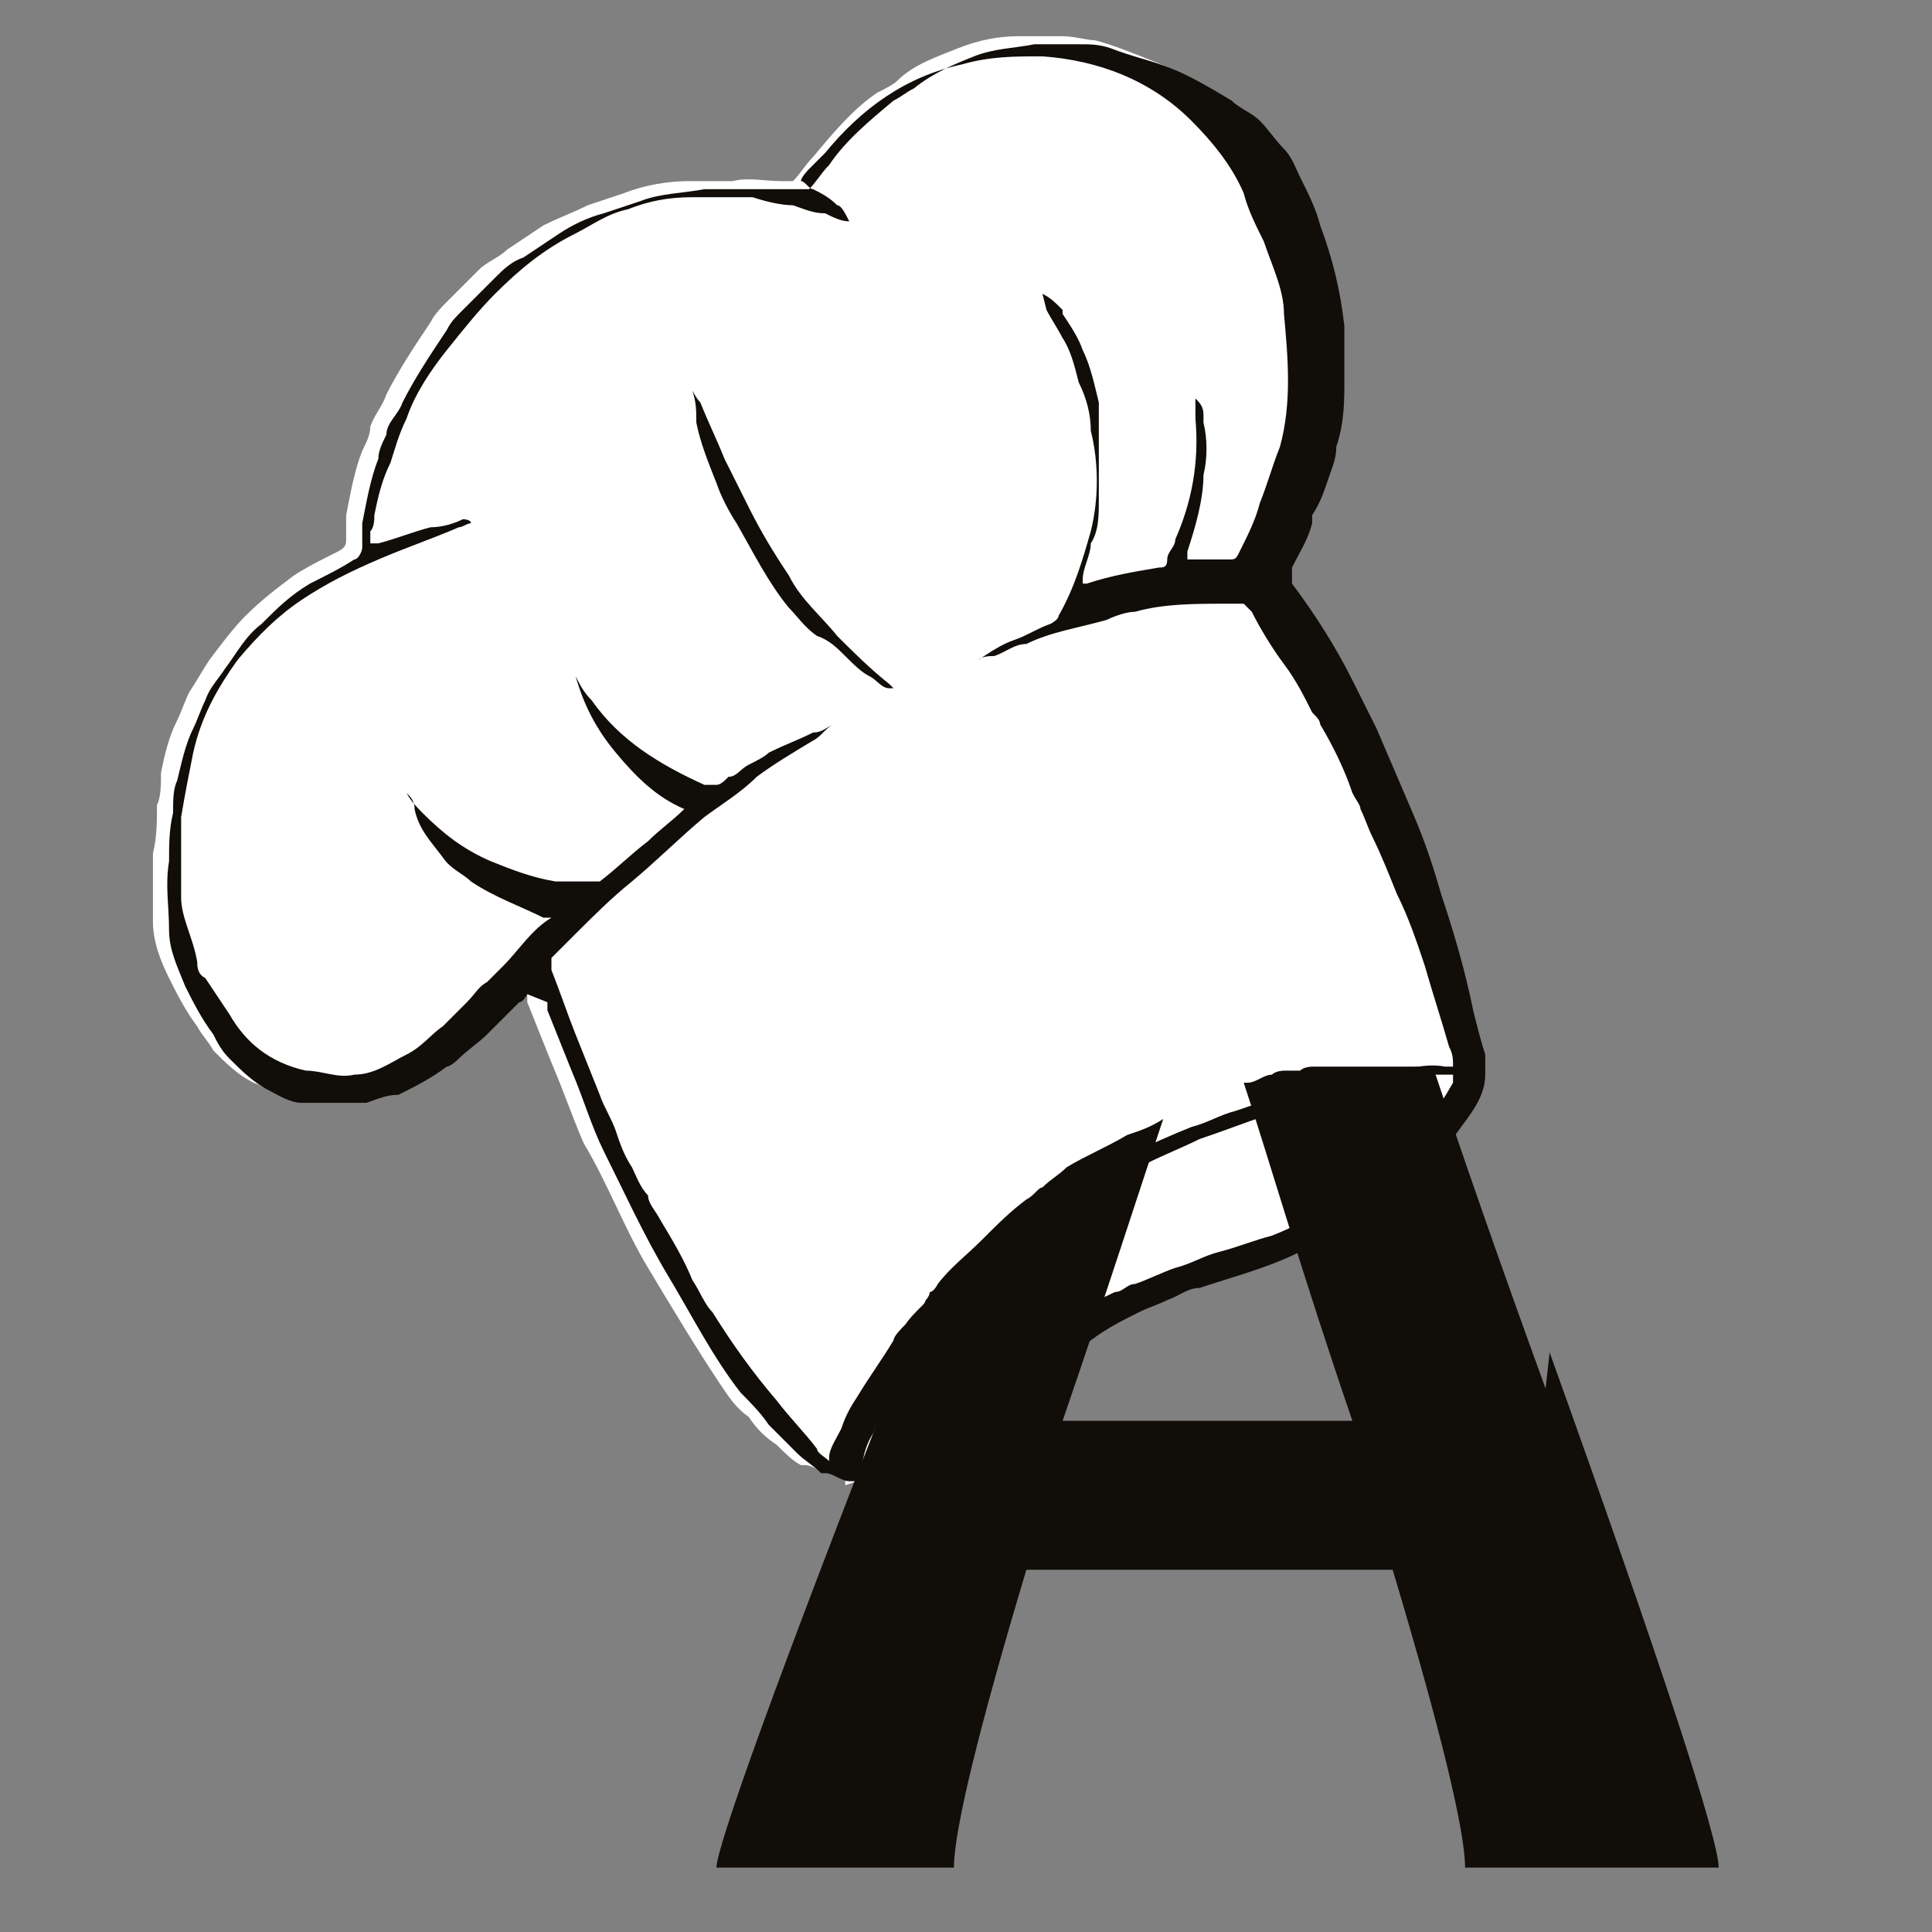 <?xml version="1.0" encoding="UTF-8"?>
<svg id="Layer_1" xmlns="http://www.w3.org/2000/svg" width="48" height="48" version="1.1" viewBox="0 0 48 48">
  <rect x="0" y="0" width="48" height="48" fill="#808080" stroke="none"/>
  <!-- Generator: Adobe Illustrator 29.6.0, SVG Export Plug-In . SVG Version: 2.1.1 Build 207)  -->
  <defs>
    <style>
      .st0 {
        fill: none;
      }

      .st1 {
        fill: #fff;
      }

      .st1, .st2 {
        fill-rule: evenodd;
      }

      .st3, .st2 {
        fill: #110d09;
      }
    </style>
  </defs>
  <path class="st1" d="M21.1,36.4c0-.2.1-.5.2-.7,0-.2.2-.4.3-.6,0-.1-.2-.1-.2-.2-.3-.3-.6-.7-.9-1-.6-.7-1.1-1.5-1.7-2.3-.2-.3-.4-.5-.5-.8-.1-.2-.2-.5-.4-.7-.5-.8-.8-1.6-1.1-2.4-.5-1.4-1-2.8-1.5-4.3,0,0,0,0,0-.1.2-.3.5-.6.7-.8.2-.2.4-.5.6-.7,0-.1.2-.2.3-.3.2-.2.4-.3.5-.5.3-.4.6-.6.9-1,.3-.3.5-.5.8-.8,0,0,.1-.2.2-.3,0-.1.1-.2.2-.3-.5.3-1.1.5-1.6.8-.1,0-.2,0-.3,0-.2-.1-.5-.3-.7-.4-.6-.4-1.1-.9-1.6-1.4-.1-.2-.3-.4-.4-.6,0,.2,0,.4.2.5.2.3.4.7.6,1,.4.5.8,1,1.4,1.4.2.2.2.2,0,.3-.2.2-.5.4-.7.6-.3.3-.6.7-.9,1-.2.1-.4.3-.6.4,0,0-.1,0-.2,0-.6,0-1.2-.3-1.8-.6-.8-.4-1.4-.9-2-1.6,0,0-.1-.2-.2-.3,0,.3.2.5.3.7,0,.1,0,.2.2.3.2.2.3.4.5.7,0,0,0,.1.1.1.4.4.9.7,1.4.9.2.1.5.2.7.4,0,0,0,0,0,0-.2.2-.4.4-.6.6-.4.4-.9.8-1.4,1.1-.2,0-.4.2-.6.3-.2,0-.4.1-.6.1-.3,0-.7.1-1,.2-.4,0-.8,0-1.2-.2-.3-.1-.6-.2-.8-.4-.1-.1-.3-.3-.4-.4-.1-.1-.3-.3-.4-.4-.3-.4-.5-.8-.6-1.3-.2-.5-.2-1.1-.3-1.6,0-.2,0-.4,0-.6,0,0,0-.2,0-.3,0-.1,0-.2,0-.3,0-.2,0-.5,0-.7,0-.3,0-.6.1-.9,0-.1,0-.3,0-.4.1-.4.3-.8.4-1.1,0-.1,0-.2.1-.3.2-.3.3-.6.5-.9,0,0,0,0,0-.1-.3.2-.5.5-.7.7-.2.2-.4.5-.6.7-.1.2-.3.4-.4.6-.3.5-.5,1.1-.7,1.7-.1.4-.2.8-.3,1.1,0,.2,0,.3-.1.5,0,.6,0,1.2,0,1.8,0,.3,0,.5.1.7,0,0,0,.2,0,.3,0,0,0,.1,0,.2,0,.2.1.3.2.5.1.3.3.6.5.9.1.1.2.3.3.4,0,.1.2.2.2.3.2.2.3.3.5.4,0,0,0,0,.1,0,.2.1.5.3.7.4.1,0,.3.1.4.2.3,0,.6,0,.8.1.3,0,.6,0,.8,0,.2,0,.4,0,.6-.1.2,0,.4-.1.7-.2.1,0,.2,0,.3-.1.5-.4,1.1-.7,1.6-1.2.1,0,.2-.2.3-.3.1-.1.3-.3.4-.5,0,0,0,0,.1-.1,0,.1.1.2.2.4.3.8.6,1.5,1,2.3.2.5.5,1.1.7,1.6,0,.2.1.3.2.5,0,.1.1.2.2.3.1.2.3.5.4.7.1.3.3.5.5.8.2.4.5.8.7,1.2.2.3.4.6.6.9.3.5.7.9,1,1.4.2.3.5.6.7.9.1.1.3.2.4.3.1.1.3.3.4.4.2.1.3.3.5.4.1,0,.3.2.4.3M21.3,36.8c.1,0,.3,0,.4,0,.5-.2.9-.5,1.4-.7,0,0,0,0,0,0,.5-.4.9-.9,1.4-1.3.1-.1.3-.3.4-.4.5-.6,1.2-1.1,1.9-1.5.4-.2.8-.4,1.2-.6.3-.1.6-.3.9-.4.5-.2.9-.3,1.4-.5.7-.2,1.3-.4,1.9-.7.7-.3,1.3-.7,1.9-1.2.2-.2.4-.4.7-.5.6-.5,1.1-1,1.4-1.7,0,0,0-.2,0-.3,0-.2-.1-.3-.3-.3-.3,0-.6,0-.9,0-.3,0-.5,0-.8,0-.8.2-1.6.4-2.4.6-.4.1-.9.3-1.3.5-.3.1-.6.3-.9.4-.5.2-.9.4-1.4.6-.6.3-1.2.7-1.8,1-.4.3-.8.5-1.2.8-.4.3-.8.6-1.1.9-.4.4-.8.8-1.2,1.3-.5.6-.8,1.2-1.1,1.8-.2.4-.3.7-.5,1.1-.1.3-.2.6-.3.9,0,0,0,.2,0,.3M30,10.2s0,0,0,0c.2.6.2,1.2.1,1.9,0,.5-.2,1-.4,1.5,0,.2-.1.4-.2.6,0,0,0,.1-.2.1-.5.1-1,.2-1.5.4-.1,0-.2,0-.2-.1,0-.2,0-.4,0-.6.1-.7.2-1.5.2-2.2,0,0,0-.2,0-.3,0-.3,0-.6,0-.8,0-.4-.1-.9-.3-1.3,0-.3-.2-.5-.3-.8-.2-.3-.4-.5-.6-.7,0,0,0,0,0,0-.1-.1-.3-.2-.5-.2.1.1.3.3.4.4.2.2.3.4.4.7.1.3.3.6.3,1,0,.4.1.7.2,1.1,0,.8,0,1.6-.3,2.4,0,.1,0,.3-.1.4-.1.5-.3.9-.5,1.3,0,0,0,0,0,0-.1,0-.2.2-.4.3-.1,0-.3.1-.4.2-.1,0-.2.1-.4.2-.2.1-.5.3-.7.4,0,0,0,0,.1,0,.2,0,.4-.1.6-.2.4,0,.8-.1,1.1-.2.5-.1.9-.2,1.4-.3.4-.1.9-.1,1.3-.1.4,0,.8,0,1.3,0,.3,0,.6.1,1,.2,0,0,.2,0,.2,0,0-.1,0-.2,0-.4,0,0,0-.1,0-.2,0-.1-.2-.3-.3-.4,0,0,0,0-.1,0,0,0-.1,0-.2,0-.2,0-.3,0-.5,0,0-.2-.1-.3,0-.5,0-.4,0-.8,0-1.2,0-.3,0-.7,0-1,0-.2,0-.3,0-.5,0-.1,0-.2,0-.3,0-.2-.2-.4-.3-.6,0,0,0,0-.1,0M17.4,10.7s0,0,0,0c0,0,0,0,0,.1,0,.2,0,.4,0,.7,0,.4.1.7.2,1.1,0,.2.1.4.2.6,0,.1.1.3.2.4.1.2.2.5.3.7,0,.2.2.3.3.5,0,.1.2.2.2.3.2.2.3.4.5.6.1.1.3.2.4.3.2.1.3.2.5.3.2.1.4.2.6.3.2,0,.4.2.6.2,0,0,.1,0,.2,0h0c-.2-.2-.4-.4-.7-.6-.2-.2-.5-.4-.7-.6-.5-.4-1-.9-1.3-1.5-.2-.4-.4-.7-.6-1.1-.2-.5-.4-1-.6-1.5,0-.2-.1-.5-.2-.7,0,0,0-.2-.1-.2M9.1,13.9c0,0,.1,0,.2,0,.3-.1.6-.3,1-.4.4-.1.8-.3,1.3-.4,0,0,.1,0,.2,0,0,0-.1,0-.2,0-.4-.1-.8-.1-1.1,0-.4,0-.8.2-1.1.4,0,0-.2,0-.2.2,0,.2,0,.3,0,.5M19.4,4.9c.3,0,.6.1.9.2.4,0,.7.3,1.1.4,0,0,.1,0,.2,0,0,0,0,0,0,0,0-.2-.2-.5-.3-.7-.1-.3-.3-.5-.7-.6-.2.1-.4.3-.6.4-.2.1-.4.2-.7.3"/>
  <path class="st1" d="M13.1,24.7c0,0,0,.1,0,.2.2.5.4,1,.6,1.5.3.7.5,1.3.8,2,.6,1,1,2.1,1.6,3.1.6,1,1.2,2,1.8,2.9.2.3.4.6.7.8.2.3.4.5.7.7.2.2.4.4.6.5,0,0,0,0,.1,0,.2,0,.4.2.6.2.2,0,.5.1.7,0,0,0,.2,0,.3,0,.4,0,.7-.2,1-.4,0,0,.2-.1.3-.2.4-.2.7-.5,1-.8.6-.5,1.2-1,1.8-1.5.3-.2.6-.4.9-.6.4-.3.8-.5,1.2-.7.2-.1.5-.2.7-.3.3-.1.5-.2.8-.3.8-.3,1.7-.6,2.5-.9.5-.2,1.1-.5,1.5-.9.6-.4,1.2-.8,1.7-1.3.3-.3.6-.5.8-.9.3-.4.5-.8.6-1.3,0-.2,0-.3,0-.5-.1-.4-.2-.8-.3-1.1-.3-1-.5-1.9-.8-2.9-.2-.7-.5-1.3-.7-2-.3-.7-.6-1.4-.9-2.1-.2-.4-.4-.8-.6-1.2-.5-.8-1-1.7-1.5-2.4,0-.1-.1-.2,0-.4.2-.4.4-.7.5-1.1,0,0,0-.1,0-.2.1-.3.3-.6.4-.9,0-.3.1-.5.2-.8.2-.5.2-1.1.2-1.7,0,0,0-.2,0-.3,0-.3,0-.7,0-1-.1-.8-.3-1.7-.6-2.5-.2-.4-.3-.9-.5-1.2-.1-.2-.3-.5-.4-.7-.2-.3-.4-.5-.6-.7-.2-.2-.4-.4-.7-.5-.5-.4-1-.6-1.5-.8-.5-.2-1-.4-1.4-.5-.2,0-.5-.1-.8-.1-.4,0-.7,0-1.1,0-.5,0-1,.1-1.5.3-.5.2-1.1.4-1.5.8-.1.1-.3.2-.5.3-.6.4-1.1,1-1.6,1.6-.2.2-.3.4-.5.6-.1,0-.2,0-.3,0-.4,0-.8-.1-1.2,0-.4,0-.7,0-1.1,0-.5,0-1.1.1-1.6.3-.3.1-.6.2-.9.3-.4.2-.7.3-1.1.5-.3.2-.6.4-.9.6-.2.2-.5.3-.7.5-.3.3-.5.5-.8.8-.1.1-.3.3-.4.5-.4.6-.8,1.2-1.1,1.8-.1.3-.3.5-.4.8,0,.2-.1.4-.2.6-.2.5-.3,1.1-.4,1.6,0,.2,0,.4,0,.6,0,.1,0,.2-.2.3-.4.2-.8.4-1.1.6-.4.3-.8.6-1.2,1-.3.3-.6.7-.9,1.1-.2.3-.3.5-.5.8-.1.2-.2.5-.3.7-.2.4-.3.8-.4,1.3,0,.3,0,.6-.1.8,0,.4,0,.8-.1,1.2,0,.6,0,1.1,0,1.7,0,.5.2,1,.4,1.4.2.4.4.8.7,1.2.1.2.3.4.4.6.3.3.6.6,1,.8.3.1.5.3.8.3.1,0,.3,0,.4,0,.4,0,.8.1,1.2,0,.3,0,.5,0,.8-.2.4-.2.8-.4,1.2-.7.1,0,.2-.1.3-.2.2-.2.5-.4.7-.6.3-.3.5-.5.8-.8,0,0,.1-.1.2-.2"/>
  <path class="st2" d="M13.1,24.7c0,0-.1.2-.2.2-.3.3-.5.5-.8.8-.2.2-.5.4-.7.6,0,0-.2.2-.3.2-.4.3-.8.5-1.2.7-.3,0-.5.1-.8.2-.4,0-.8,0-1.2,0-.1,0-.3,0-.4,0-.3,0-.6-.2-.8-.3-.4-.2-.7-.5-1-.8-.2-.2-.3-.4-.4-.6-.3-.4-.5-.8-.7-1.2-.2-.5-.4-.9-.4-1.4,0-.6-.1-1.1,0-1.7,0-.4,0-.8.1-1.2,0-.3,0-.6.1-.8.1-.4.2-.9.4-1.3.1-.2.2-.5.3-.7.1-.3.3-.5.5-.8.3-.4.5-.8.9-1.1.4-.4.7-.7,1.2-1,.4-.2.8-.4,1.1-.6.1,0,.2-.2.2-.3,0-.2,0-.4,0-.6.1-.5.2-1.1.4-1.6,0-.2.1-.4.2-.6,0-.3.3-.5.4-.8.3-.6.7-1.2,1.1-1.8.1-.2.2-.3.4-.5.3-.3.5-.5.8-.8.2-.2.4-.4.7-.5.3-.2.6-.4.9-.6.3-.2.7-.4,1.1-.5.3-.1.6-.2.9-.3.5-.2,1.1-.2,1.6-.3.4,0,.7,0,1.1,0,.4,0,.8,0,1.2,0,.1,0,.2,0,.3,0,.2-.2.3-.4.5-.6.4-.6,1-1.1,1.6-1.6.2-.1.3-.2.5-.3.5-.4,1-.6,1.5-.8.5-.2,1-.2,1.5-.3.4,0,.7,0,1.1,0,.3,0,.5,0,.8.1.5.2,1,.3,1.5.5.5.2,1,.5,1.5.8.2.2.5.3.7.5.2.2.4.5.6.7.2.2.3.5.4.7.2.4.4.8.5,1.2.3.8.5,1.6.6,2.5,0,.3,0,.7,0,1,0,0,0,.2,0,.3,0,.6,0,1.1-.2,1.7,0,.3-.1.5-.2.8-.1.3-.2.6-.4.9,0,0,0,.1,0,.2-.1.4-.3.7-.5,1.1,0,.1,0,.2,0,.4.6.8,1.1,1.6,1.5,2.4.2.4.4.8.6,1.2.3.7.6,1.4.9,2.1.3.7.5,1.3.7,2,.3.9.6,1.9.8,2.9.1.4.2.8.3,1.1,0,.2,0,.3,0,.5,0,.5-.3.9-.6,1.3-.2.3-.5.6-.8.9-.5.5-1.1.9-1.7,1.3-.5.3-1,.6-1.5.9-.8.4-1.6.6-2.5.9-.3,0-.5.2-.8.3-.2.1-.5.2-.7.3-.4.2-.8.4-1.2.7-.3.2-.6.4-.9.6-.6.5-1.2,1-1.8,1.5-.3.3-.6.6-1,.8,0,0-.2.1-.3.2-.3.2-.7.3-1,.4,0,0-.2,0-.3,0-.2,0-.5,0-.7,0-.2,0-.4-.2-.6-.2,0,0,0,0-.1,0-.2-.2-.4-.3-.6-.5-.2-.2-.5-.5-.7-.7-.2-.3-.5-.6-.7-.8-.7-.9-1.2-1.9-1.8-2.9-.6-1-1.1-2.1-1.6-3.1-.3-.6-.5-1.3-.8-2-.2-.5-.4-1-.6-1.5,0,0,0-.1,0-.2M25.9,7.3s0,0,0,0c.2.1.3.2.5.4,0,0,0,0,0,.1.2.3.4.6.5.9.2.4.3.9.4,1.3,0,.3,0,.6,0,.9,0,.5,0,1,0,1.5,0,.4,0,.8-.2,1.1,0,.3-.2.6-.2.9,0,0,0,0,0,.1,0,0,.1,0,.1,0,.6-.2,1.2-.3,1.8-.4.1,0,.2,0,.2-.2,0-.2.2-.3.2-.5.4-.9.6-1.9.5-3,0-.2,0-.3,0-.5.1.1.2.2.2.4,0,0,0,.1,0,.2.1.4.1.9,0,1.3,0,.6-.2,1.3-.4,1.9,0,0,0,.1,0,.2,0,0,0,0,.1,0,.3,0,.6,0,.9,0,.2,0,.2,0,.3-.2.2-.4.4-.8.5-1.2.2-.5.3-.9.5-1.4.3-1.1.2-2.2.1-3.3,0-.6-.3-1.2-.5-1.8-.2-.4-.4-.8-.5-1.2-.3-.7-.8-1.3-1.3-1.8-1-1-2.3-1.5-3.7-1.6-.7,0-1.3,0-2,.2-1.4.3-2.5,1.1-3.4,2.2-.1.1-.3.3-.4.4,0,0-.2.2-.2.3.1,0,.2.2.3.2.2.1.4.2.6.4.1,0,.2.2.3.4,0,0,0,0,0,0-.2,0-.4-.1-.6-.2-.3,0-.5-.1-.8-.2-.3,0-.7-.1-1-.2-.5,0-1,0-1.5,0-.6,0-1.1.1-1.6.3-.5.1-.9.4-1.3.6-.8.4-1.4.9-2,1.5-.4.4-.8.9-1.2,1.4-.4.5-.8,1.1-1,1.7-.2.4-.3.8-.4,1.1-.2.4-.3.8-.4,1.3,0,.1,0,.3-.1.4,0,0,0,.2,0,.3,0,0,.1,0,.2,0,.4-.1.9-.3,1.3-.4.3,0,.6-.1.8-.2,0,0,.2,0,.2.1-.1,0-.2.1-.3.1-.7.3-1.3.5-2,.8-.7.3-1.3.6-1.9,1-.6.4-1.1.9-1.6,1.5-.5.7-.9,1.4-1.1,2.3-.1.5-.2,1-.3,1.6,0,.7,0,1.3,0,2,0,.5.3,1,.4,1.6,0,.1,0,.3.2.4.2.3.4.6.6.9.4.7,1,1.2,1.9,1.4.4,0,.8.2,1.2.1.5,0,.9-.3,1.3-.5.4-.2.6-.5.9-.7.2-.2.4-.4.6-.6.2-.2.3-.4.5-.5.1-.1.3-.3.4-.4.4-.4.7-.9,1.2-1.2,0,0,0,0,0,0,0,0,0,0,0,0,0,0-.1,0-.2,0-.6-.3-1.2-.5-1.8-.9-.2-.2-.5-.3-.7-.6-.3-.4-.6-.7-.7-1.2,0-.2-.1-.3-.2-.4,0,0,0,0,0,0,0,0,0,0,0,0,.1.2.3.4.4.5.5.5,1,.9,1.7,1.2.5.2,1,.4,1.6.5.3,0,.5,0,.8,0,0,0,.2,0,.3,0,.4-.3.8-.7,1.2-1,.3-.3.6-.5.9-.8,0,0,0,0,0,0-.7-.3-1.2-.8-1.7-1.4-.5-.6-.8-1.2-1-1.9,0,0,0,0,0,0,.1.2.2.4.4.6.7,1,1.7,1.6,2.8,2.1,0,0,.2,0,.3,0,.1,0,.2-.1.3-.2.2,0,.3-.2.5-.3.2-.1.4-.2.5-.3.4-.2.7-.3,1.1-.5.2,0,.3-.1.5-.2-.2.1-.3.3-.5.4-.5.3-1,.6-1.4.9-.4.4-.9.7-1.3,1-.6.5-1.2,1.1-1.8,1.6-.5.4-1,.9-1.4,1.3-.2.2-.4.4-.6.6,0,0,0,.2,0,.3.2.5.4,1.1.6,1.6.2.5.4,1,.6,1.5.1.3.3.6.4.9.1.3.2.6.4.9.1.2.2.5.4.7,0,.2.2.4.3.6.3.5.6,1,.8,1.5.2.3.3.6.5.8.5.8,1,1.5,1.6,2.2.3.4.7.8,1,1.2,0,.1.2.2.3.3,0,0,0,0,0-.1,0-.2.2-.5.3-.7.1-.3.2-.5.4-.8.3-.5.6-.9.9-1.4,0-.1.2-.3.3-.4.2-.3.5-.5.7-.8.2-.2.3-.4.5-.5.3-.3.7-.6,1-.9.6-.5,1.2-.9,1.9-1.3,1-.5,2-1,3-1.4.4-.1.7-.3,1.1-.4.6-.2,1.1-.4,1.7-.5.7-.2,1.3-.4,2-.5.5,0,1-.2,1.5-.1,0,0,.1,0,.2,0,0-.2,0-.3-.1-.5-.2-.7-.4-1.3-.6-2-.2-.6-.4-1.2-.7-1.8-.2-.5-.4-1-.6-1.4-.1-.2-.2-.5-.3-.7,0-.1-.1-.2-.2-.4-.2-.6-.5-1.2-.8-1.7,0-.1-.1-.2-.2-.3-.2-.4-.4-.8-.7-1.2-.3-.4-.6-.9-.8-1.3,0,0-.1-.1-.2-.2-.2,0-.3,0-.5,0-.7,0-1.5,0-2.2.2-.2,0-.5.1-.7.2-.7.2-1.4.3-2,.6-.3,0-.5.2-.8.3-.1,0-.3,0-.4.1,0,0,0,0,0,0,0,0,0,0,0,0,.3-.2.6-.4.9-.5.3-.1.6-.3.9-.4,0,0,.2-.1.2-.2.4-.7.6-1.4.8-2.1.2-.8.2-1.7,0-2.5,0-.4-.1-.8-.3-1.2-.1-.4-.2-.8-.4-1.1-.1-.2-.3-.5-.4-.7M21.4,36.6c.2,0,.3,0,.4-.1.5-.2,1-.5,1.3-.9,0,0,0,0,0,0,.4-.3.7-.7,1.1-1,.3-.3.5-.5.8-.8.4-.4.8-.7,1.2-.9.2-.1.3-.2.5-.3.3-.2.6-.3,1-.5.2,0,.3-.2.5-.2.3-.1.7-.3,1-.4.4-.1.7-.3,1.1-.4.4-.1.9-.3,1.3-.4.5-.2.9-.4,1.3-.7.5-.3,1-.7,1.5-1.1,0,0,.1-.1.2-.2.7-.5,1.1-1.1,1.5-1.8,0,0,0-.1,0-.2,0,0-.1,0-.2,0-.2,0-.3,0-.5,0-.4,0-.9,0-1.3.2-.2,0-.5.1-.7.2-.6.2-1.3.3-1.9.6-.6.2-1.1.4-1.7.6-.4.2-.9.4-1.3.6-.6.3-1.2.7-1.8,1-.5.3-1.1.7-1.5,1-.7.6-1.4,1.1-1.9,1.9-.3.4-.6.8-.9,1.3-.2.5-.5,1-.7,1.5-.2.3-.3.7-.3,1.1"/>
  <path class="st3" d="M38.4,34.5c-1.2-3.3-2.1-5.9-2.8-8,0,0,0,0-.1,0,0,0-.1,0-.2,0,0,0-.2,0-.3,0-.1,0-.2,0-.3,0,0,0-.1,0-.2,0,0,0,0,0,0,0,0,0-.1,0-.2,0,0,0,0,0,0,0-.1,0-.2,0-.3,0,0,0-.2,0-.3,0,0,0-.2,0-.3,0,0,0-.2,0-.3,0,0,0-.1,0-.2,0,0,0-.1,0-.2,0,0,0,0,0-.1,0,0,0-.2,0-.3.1,0,0-.2,0-.2,0,0,0-.1,0-.2,0,0,0-.2,0-.3.1-.2,0-.4.2-.6.2,0,0,0,0,0,0,0,0,0,0-.1,0,.6,1.8,1.4,4.6,2.7,8.4h-7.2c1.1-3.2,1.9-5.7,2.5-7.5-.3.2-.6.3-.9.4,0,0,0,0,0,0-.5.3-1,.5-1.5.8-.2.2-.4.3-.6.5-.1,0-.2.2-.4.3-.4.3-.7.6-1.1,1-.4.4-.8.7-1.1,1.1,0,0-.1.2-.2.2,0,0,0,0,0,0,0,0,0,.1-.1.2-.2.5-.4,1-.6,1.5-3.1,7.9-4.6,12.1-4.6,12.6h5.9c0-.9.6-3.4,1.8-7.4h9.1c1.2,4,1.8,6.5,1.8,7.4h6.3c0-.7-1.4-5-4.2-12.8"/>
  <path class="st2" d="M17.2,9.7c0,0,.1.2.2.3.2.5.4.9.6,1.4.2.4.4.8.6,1.2.3.6.6,1.1,1,1.7.3.6.8,1,1.2,1.5.4.4.8.8,1.3,1.2,0,0,0,0,.1.1,0,0,0,0-.1,0-.2,0-.3-.2-.5-.3-.2-.1-.4-.3-.6-.5-.2-.2-.4-.4-.7-.5-.3-.2-.5-.5-.7-.7-.5-.6-.9-1.4-1.3-2.1-.2-.3-.4-.7-.5-1-.2-.5-.4-1-.5-1.5,0-.3,0-.5-.1-.8,0,0,0,0,0,0"/>
  <rect class="st0" x="4" y=".8" width="130.9" height="57"/>
</svg>